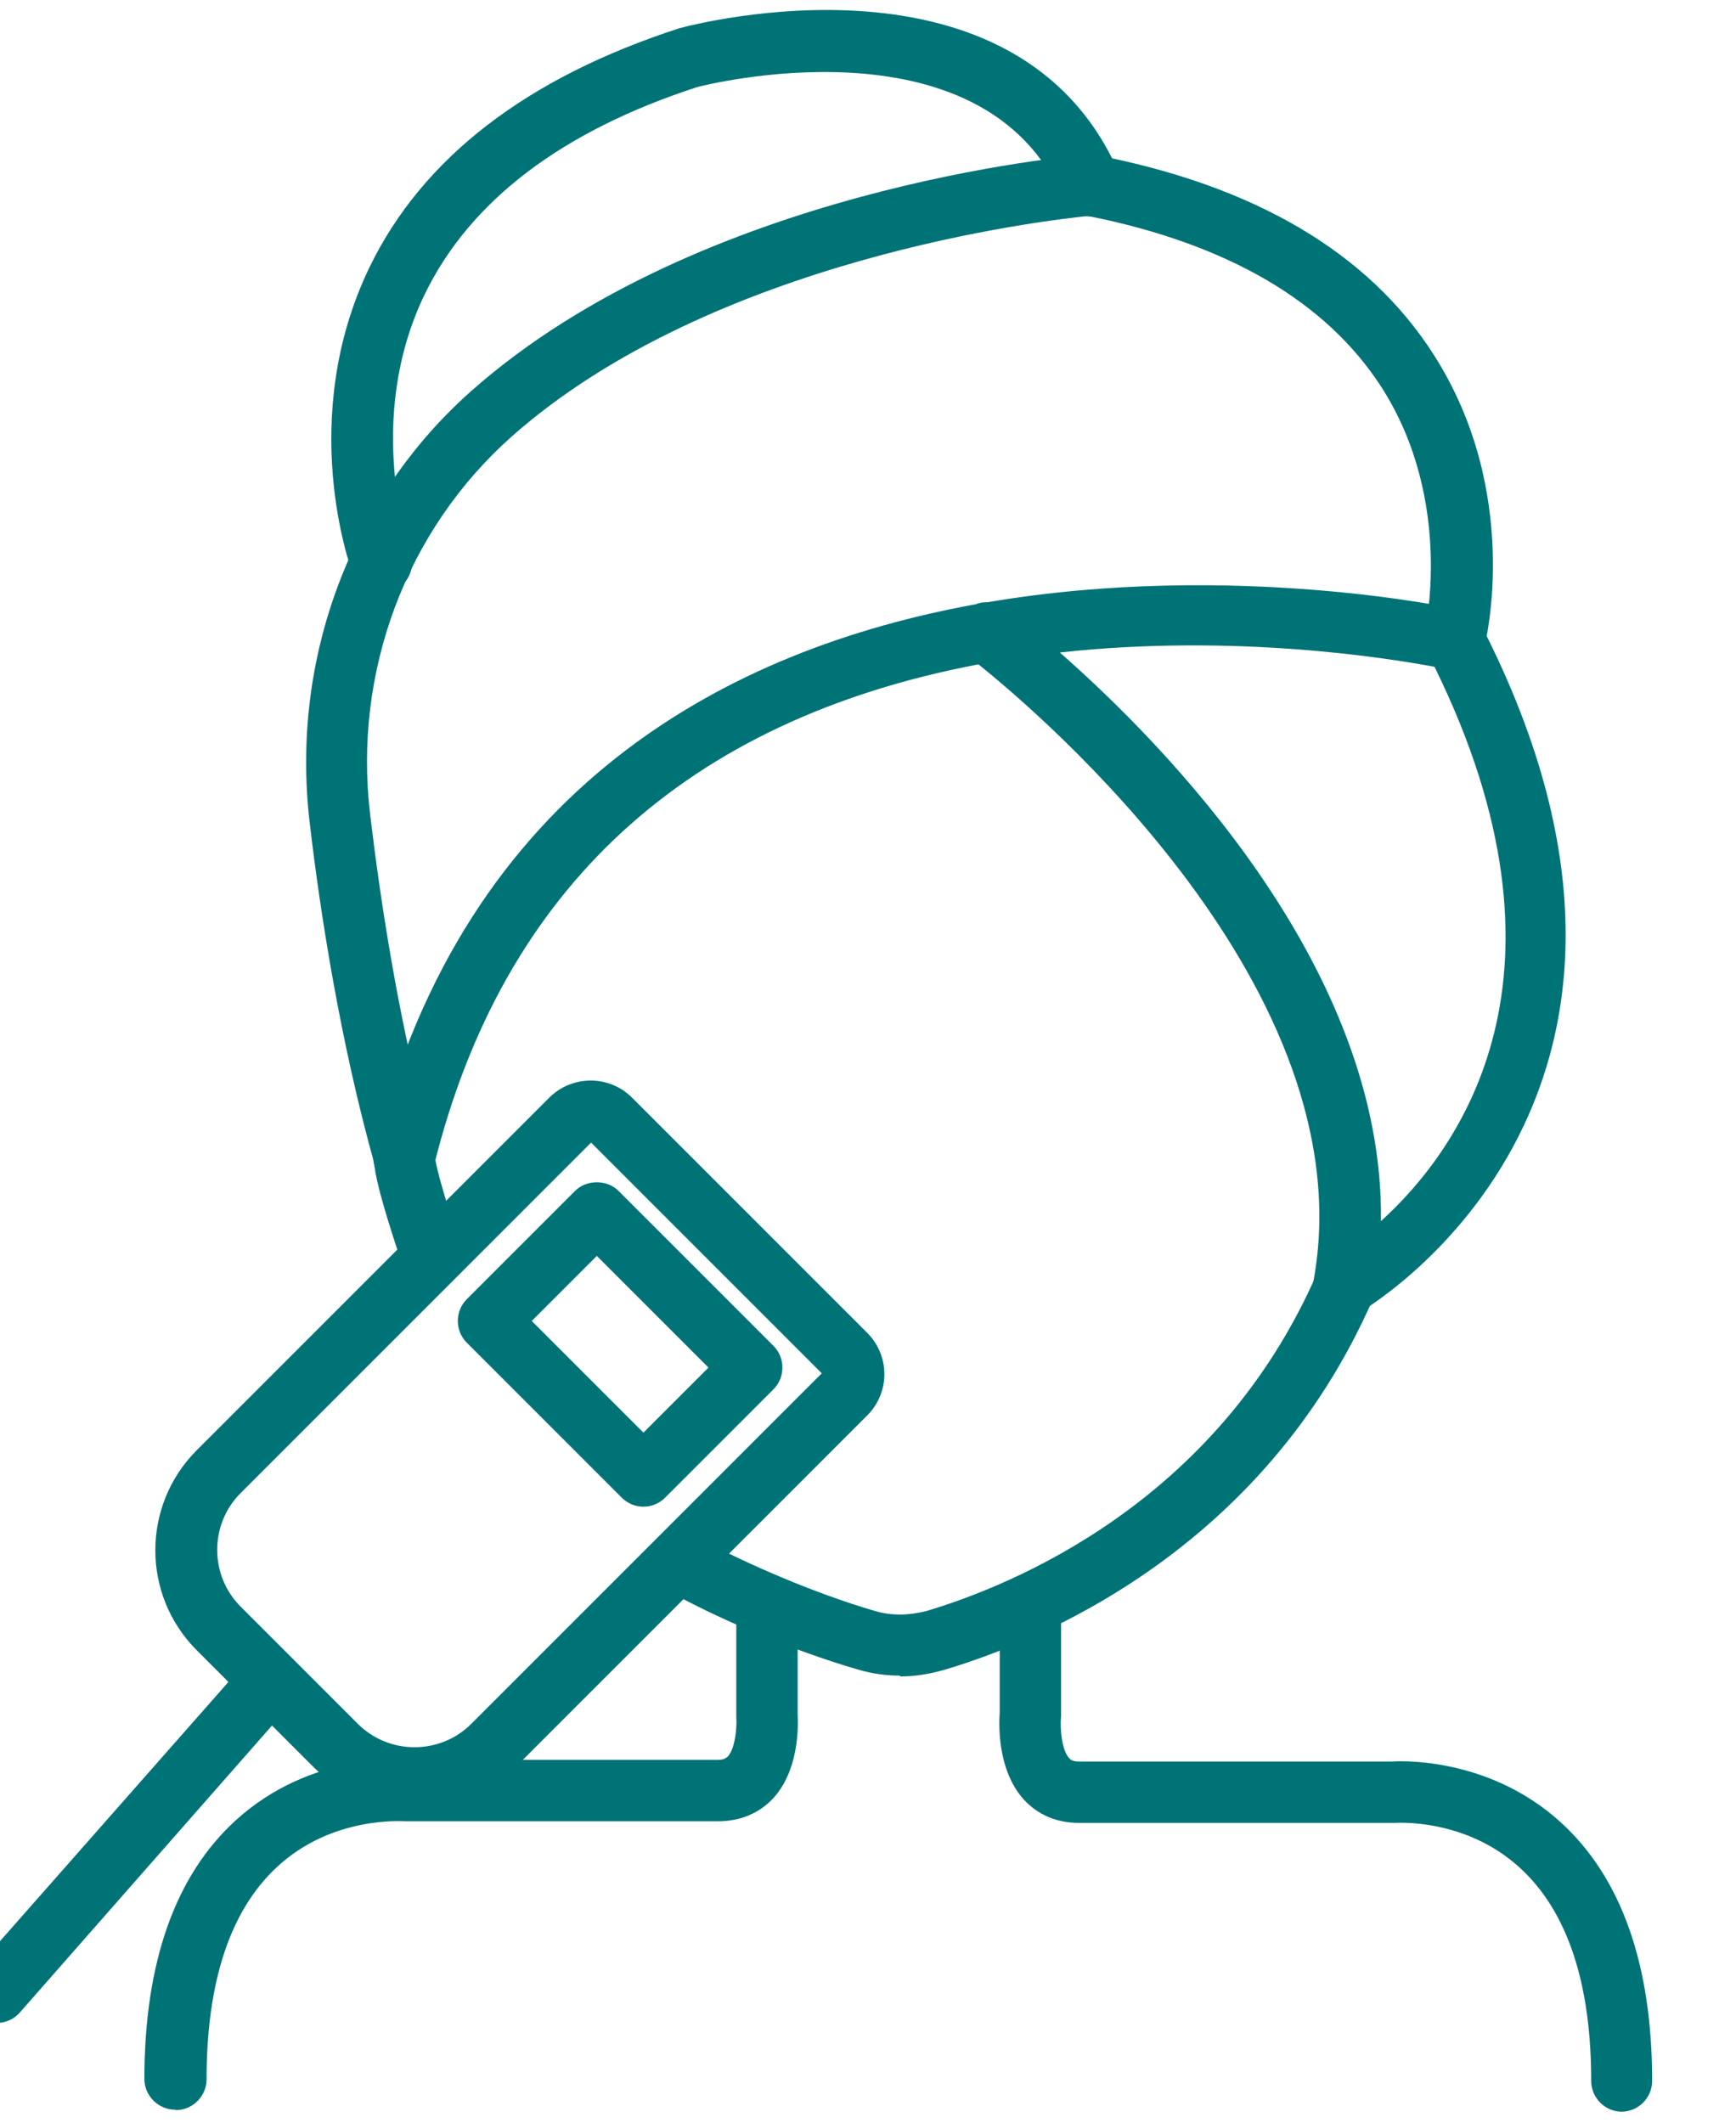 <?xml version="1.0" encoding="UTF-8"?>
<svg id="Layer_1" data-name="Layer 1" xmlns="http://www.w3.org/2000/svg" viewBox="0 0 42.44 51.9">
  <defs>
    <style>
      .cls-1 {
        fill: #007377;
      }
    </style>
  </defs>
  <g>
    <path class="cls-1" d="M22,40.96c-.35,0-.69-.05-1.03-.15-1.65-.48-3.32-1.22-4.32-1.75-.37-.19-.51-.65-.31-1.01.19-.37.65-.51,1.01-.31.9.47,2.5,1.19,4.04,1.64.4.12.84.11,1.26,0,2.05-.61,7.09-2.63,9.54-8.24.17-.38.61-.55.99-.39.38.17.55.61.39.99-2.7,6.19-8.23,8.41-10.49,9.08-.35.1-.71.16-1.07.16Z"/>
    <path class="cls-1" d="M10.45,31.15c-.32,0-.61-.2-.71-.52-.74-2.25-.64-2.42-.5-2.69.2-.36.66-.49,1.02-.29.26.14.4.42.38.69.02.11.1.53.52,1.82.13.39-.09.82-.48.95-.08.03-.16.04-.23.04Z"/>
    <path class="cls-1" d="M32.85,32.21c-.15,0-.31-.05-.44-.14-.24-.17-.35-.46-.3-.75,1.31-7.11-6.73-13.91-8.19-15.08-7.15,1.36-11.63,5.47-13.31,12.25-.1.4-.51.65-.91.55-.4-.1-.65-.51-.55-.91,2.21-8.93,8.7-12.27,14.71-13.36.09-.04.19-.05.29-.05,6.01-1.02,11.46.16,11.57.19.22.05.4.19.5.39,5.96,11.65-2.93,16.76-3.03,16.81-.11.06-.24.09-.36.09ZM25.91,15.95c2.56,2.25,7.93,7.7,7.85,13.9,1.94-1.76,5.01-6.02,1.31-13.55-1.12-.21-4.89-.82-9.16-.35Z"/>
    <path class="cls-1" d="M9.89,29.06c-.33,0-.63-.22-.72-.55-.86-3.06-1.35-6.26-1.6-8.41-.47-4,1.01-7.94,3.96-10.55,5.6-4.95,14.68-5.74,15.06-5.77.07,0,.14,0,.2.01,3.89.75,6.67,2.39,8.26,4.88,2.15,3.36,1.28,6.99,1.24,7.14-.1.4-.51.65-.91.55-.4-.1-.65-.5-.55-.91h0s.74-3.19-1.06-5.99c-1.35-2.09-3.76-3.5-7.17-4.18-.99.1-9.17,1.03-14.09,5.39-2.58,2.29-3.88,5.75-3.46,9.25.25,2.09.71,5.21,1.55,8.18.11.4-.12.81-.52.92-.07.02-.14.03-.2.03Z"/>
    <path class="cls-1" d="M9.32,14.5c-.3,0-.59-.19-.7-.49-.06-.15-1.37-3.78.41-7.47,1.29-2.67,3.84-4.64,7.58-5.85.37-.1,8.27-2.17,10.75,3.55.16.38-.01.82-.39.99-.38.16-.82,0-.99-.39-1.96-4.53-8.87-2.73-8.94-2.71-3.29,1.07-5.54,2.77-6.65,5.05-1.51,3.1-.37,6.28-.36,6.31.14.39-.06.82-.44.96-.09.03-.17.05-.26.05Z"/>
    <path class="cls-1" d="M39.65,51.62c-.41,0-.75-.34-.75-.75,0-2.39-.58-4.14-1.73-5.2-1.34-1.24-3.05-1.11-3.07-1.11h-7.72c-.54,0-1-.19-1.35-.57-.69-.76-.6-1.98-.59-2.12v-2.57c0-.41.33-.75.75-.75s.75.34.75.75v2.64c-.03.34.02.85.2,1.04.03.03.07.08.24.08h7.65s2.29-.19,4.13,1.49c1.48,1.35,2.23,3.48,2.23,6.32,0,.41-.34.75-.75.75Z"/>
    <path class="cls-1" d="M4.28,51.57c-.41,0-.75-.34-.75-.75,0-2.84.75-4.97,2.23-6.32,1.84-1.68,4.1-1.49,4.2-1.48h7.59c.16,0,.21-.06.24-.08.18-.19.23-.7.21-.98v-2.7c0-.41.33-.75.75-.75s.75.34.75.75v2.64c0,.07.1,1.29-.59,2.05-.34.37-.81.57-1.35.57h-7.65c-.08,0-1.79-.13-3.13,1.11-1.15,1.06-1.73,2.81-1.73,5.2,0,.41-.34.75-.75.75Z"/>
  </g>
  <g>
    <path class="cls-1" d="M10.13,44.22c-.89,0-1.77-.34-2.45-1.01h0l-2.87-2.87c-1.35-1.35-1.35-3.54,0-4.89l8.62-8.62c.55-.55,1.46-.56,2.02,0l5.75,5.75c.27.27.42.63.42,1.01,0,.38-.15.74-.42,1.01l-8.62,8.62c-.67.67-1.56,1.01-2.45,1.01ZM8.75,42.14c.76.76,2.01.76,2.77,0l8.57-8.57-5.64-5.64-8.57,8.57c-.76.76-.76,2.01,0,2.77l2.87,2.87ZM20.14,33.52h0Z"/>
    <path class="cls-1" d="M15.73,36.83c-.2,0-.39-.08-.53-.22l-3.79-3.79c-.29-.29-.29-.77,0-1.06l2.65-2.65c.28-.28.78-.28,1.06,0l3.79,3.79c.29.29.29.77,0,1.06l-2.65,2.65c-.14.14-.33.22-.53.22ZM13,32.29l2.73,2.73,1.59-1.59-2.73-2.73-1.59,1.59Z"/>
    <path class="cls-1" d="M-.09,49.45c-.18,0-.35-.06-.5-.19-.31-.27-.34-.75-.07-1.06l6.68-7.58c.28-.31.75-.34,1.06-.07.31.27.34.75.07,1.06L.48,49.2c-.15.17-.36.25-.56.25Z"/>
  </g>
</svg>